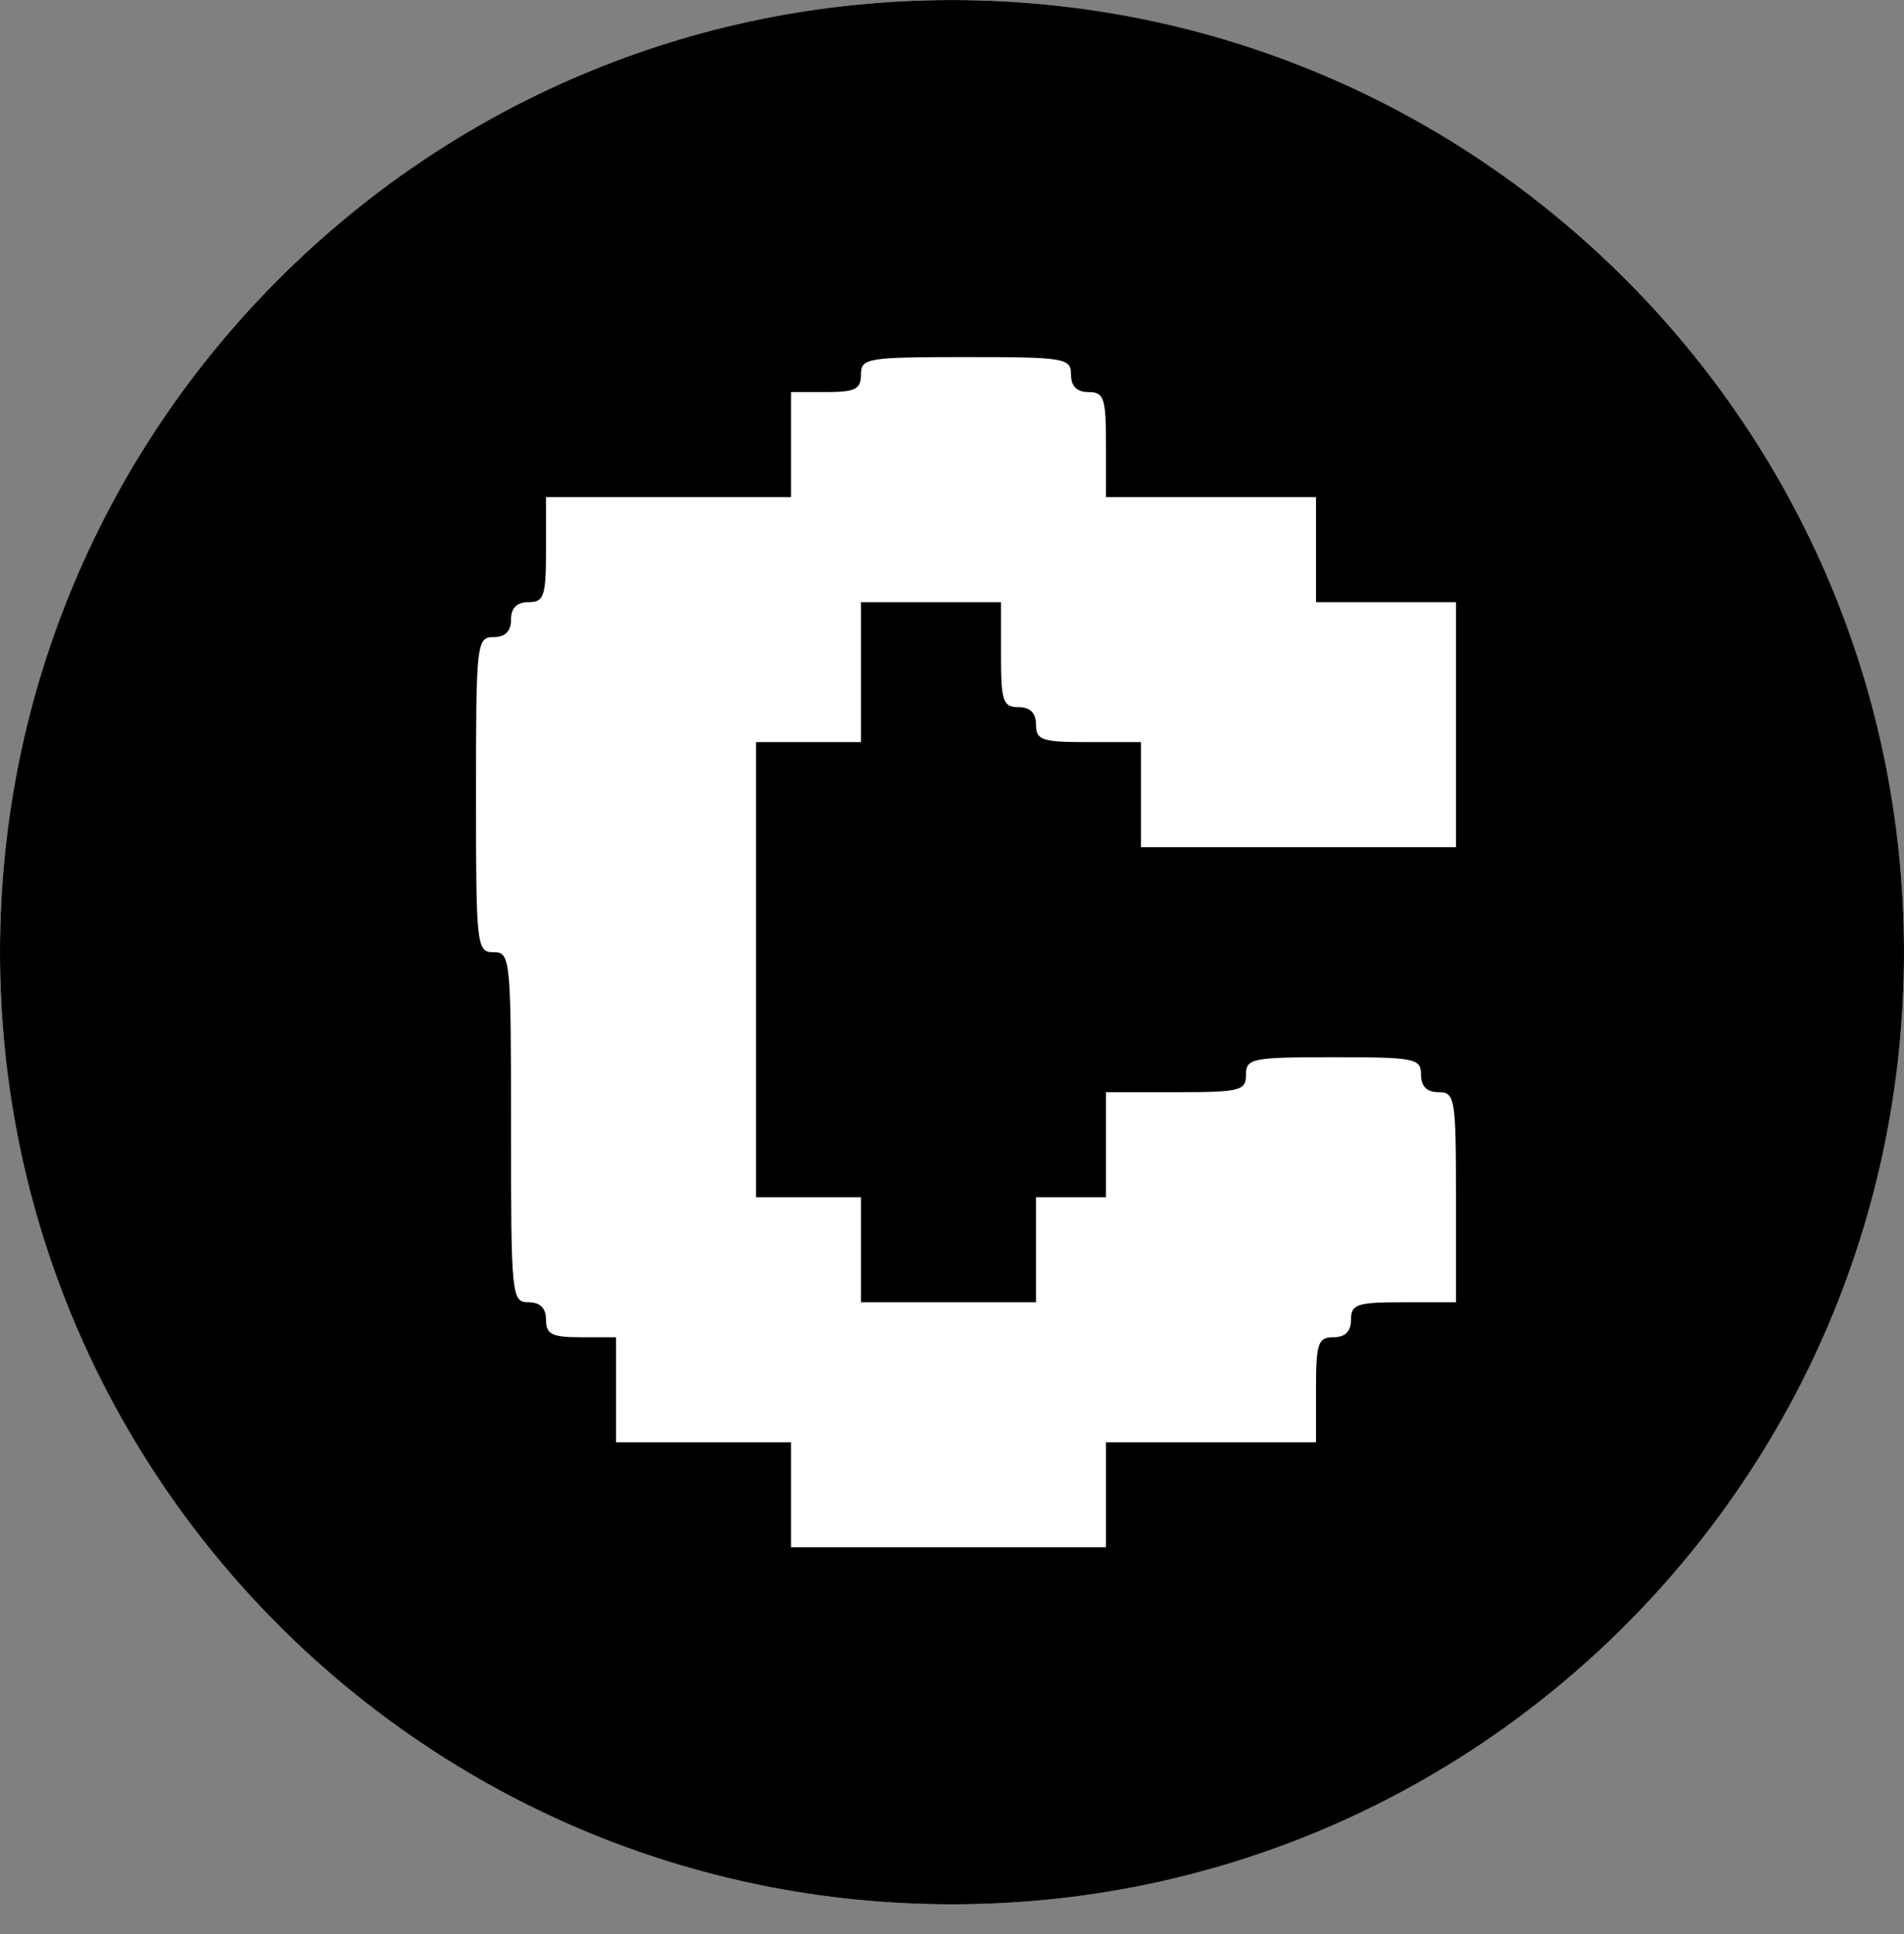 <svg width="64" height="65" viewBox="0 0 64 65" fill="none" xmlns="http://www.w3.org/2000/svg">
<rect x="0" y="0" width="64" height="65" fill="#808080" stroke="none"/>
<circle cx="32" cy="32" r="32" transform="rotate(180 32 32)" fill="white"/>
<path fill-rule="evenodd" clip-rule="evenodd" d="M32 64.001C49.673 64.001 64 49.675 64 32.001C64 14.328 49.673 0.001 32 0.001C14.327 0.001 0 14.328 0 32.001C0 49.675 14.327 64.001 32 64.001ZM27.765 13.178C28.745 13.178 28.941 13.08 28.941 12.59C28.941 12.034 29.137 12.001 32.471 12.001C35.804 12.001 36 12.034 36 12.59C36 12.982 36.196 13.178 36.588 13.178C37.111 13.178 37.176 13.374 37.176 14.943V16.707H40.706H44.235V18.472V20.237H46.588H48.941V24.354V28.472H43.647H38.353V26.707V24.942H36.588C35.02 24.942 34.824 24.877 34.824 24.354C34.824 23.962 34.627 23.766 34.235 23.766C33.712 23.766 33.647 23.57 33.647 22.001V20.237H31.294H28.941V22.59V24.942H27.177H25.412V32.59V40.237H27.177H28.941V42.001V43.766H31.882H34.824V42.001V40.237H36H37.176V38.472V36.707H39.529C41.686 36.707 41.882 36.658 41.882 36.119C41.882 35.57 42.079 35.531 44.824 35.531C47.569 35.531 47.765 35.57 47.765 36.119C47.765 36.511 47.961 36.707 48.353 36.707C48.908 36.707 48.941 36.903 48.941 40.237V43.766H47.176C45.608 43.766 45.412 43.831 45.412 44.354C45.412 44.746 45.216 44.943 44.824 44.943C44.3 44.943 44.235 45.139 44.235 46.707V48.472H40.706H37.176V50.237V52.001H31.882H26.588V50.237V48.472H23.647H20.706V46.707V44.943H19.529C18.549 44.943 18.353 44.844 18.353 44.354C18.353 43.962 18.157 43.766 17.765 43.766C17.196 43.766 17.177 43.57 17.177 37.884C17.177 32.197 17.157 32.001 16.588 32.001C16.022 32.001 16 31.805 16 26.707C16 21.609 16.022 21.413 16.588 21.413C16.98 21.413 17.177 21.217 17.177 20.825C17.177 20.433 17.373 20.237 17.765 20.237C18.288 20.237 18.353 20.041 18.353 18.472V16.707H22.471H26.588V14.943V13.178H27.765Z" fill="black"/>
</svg>